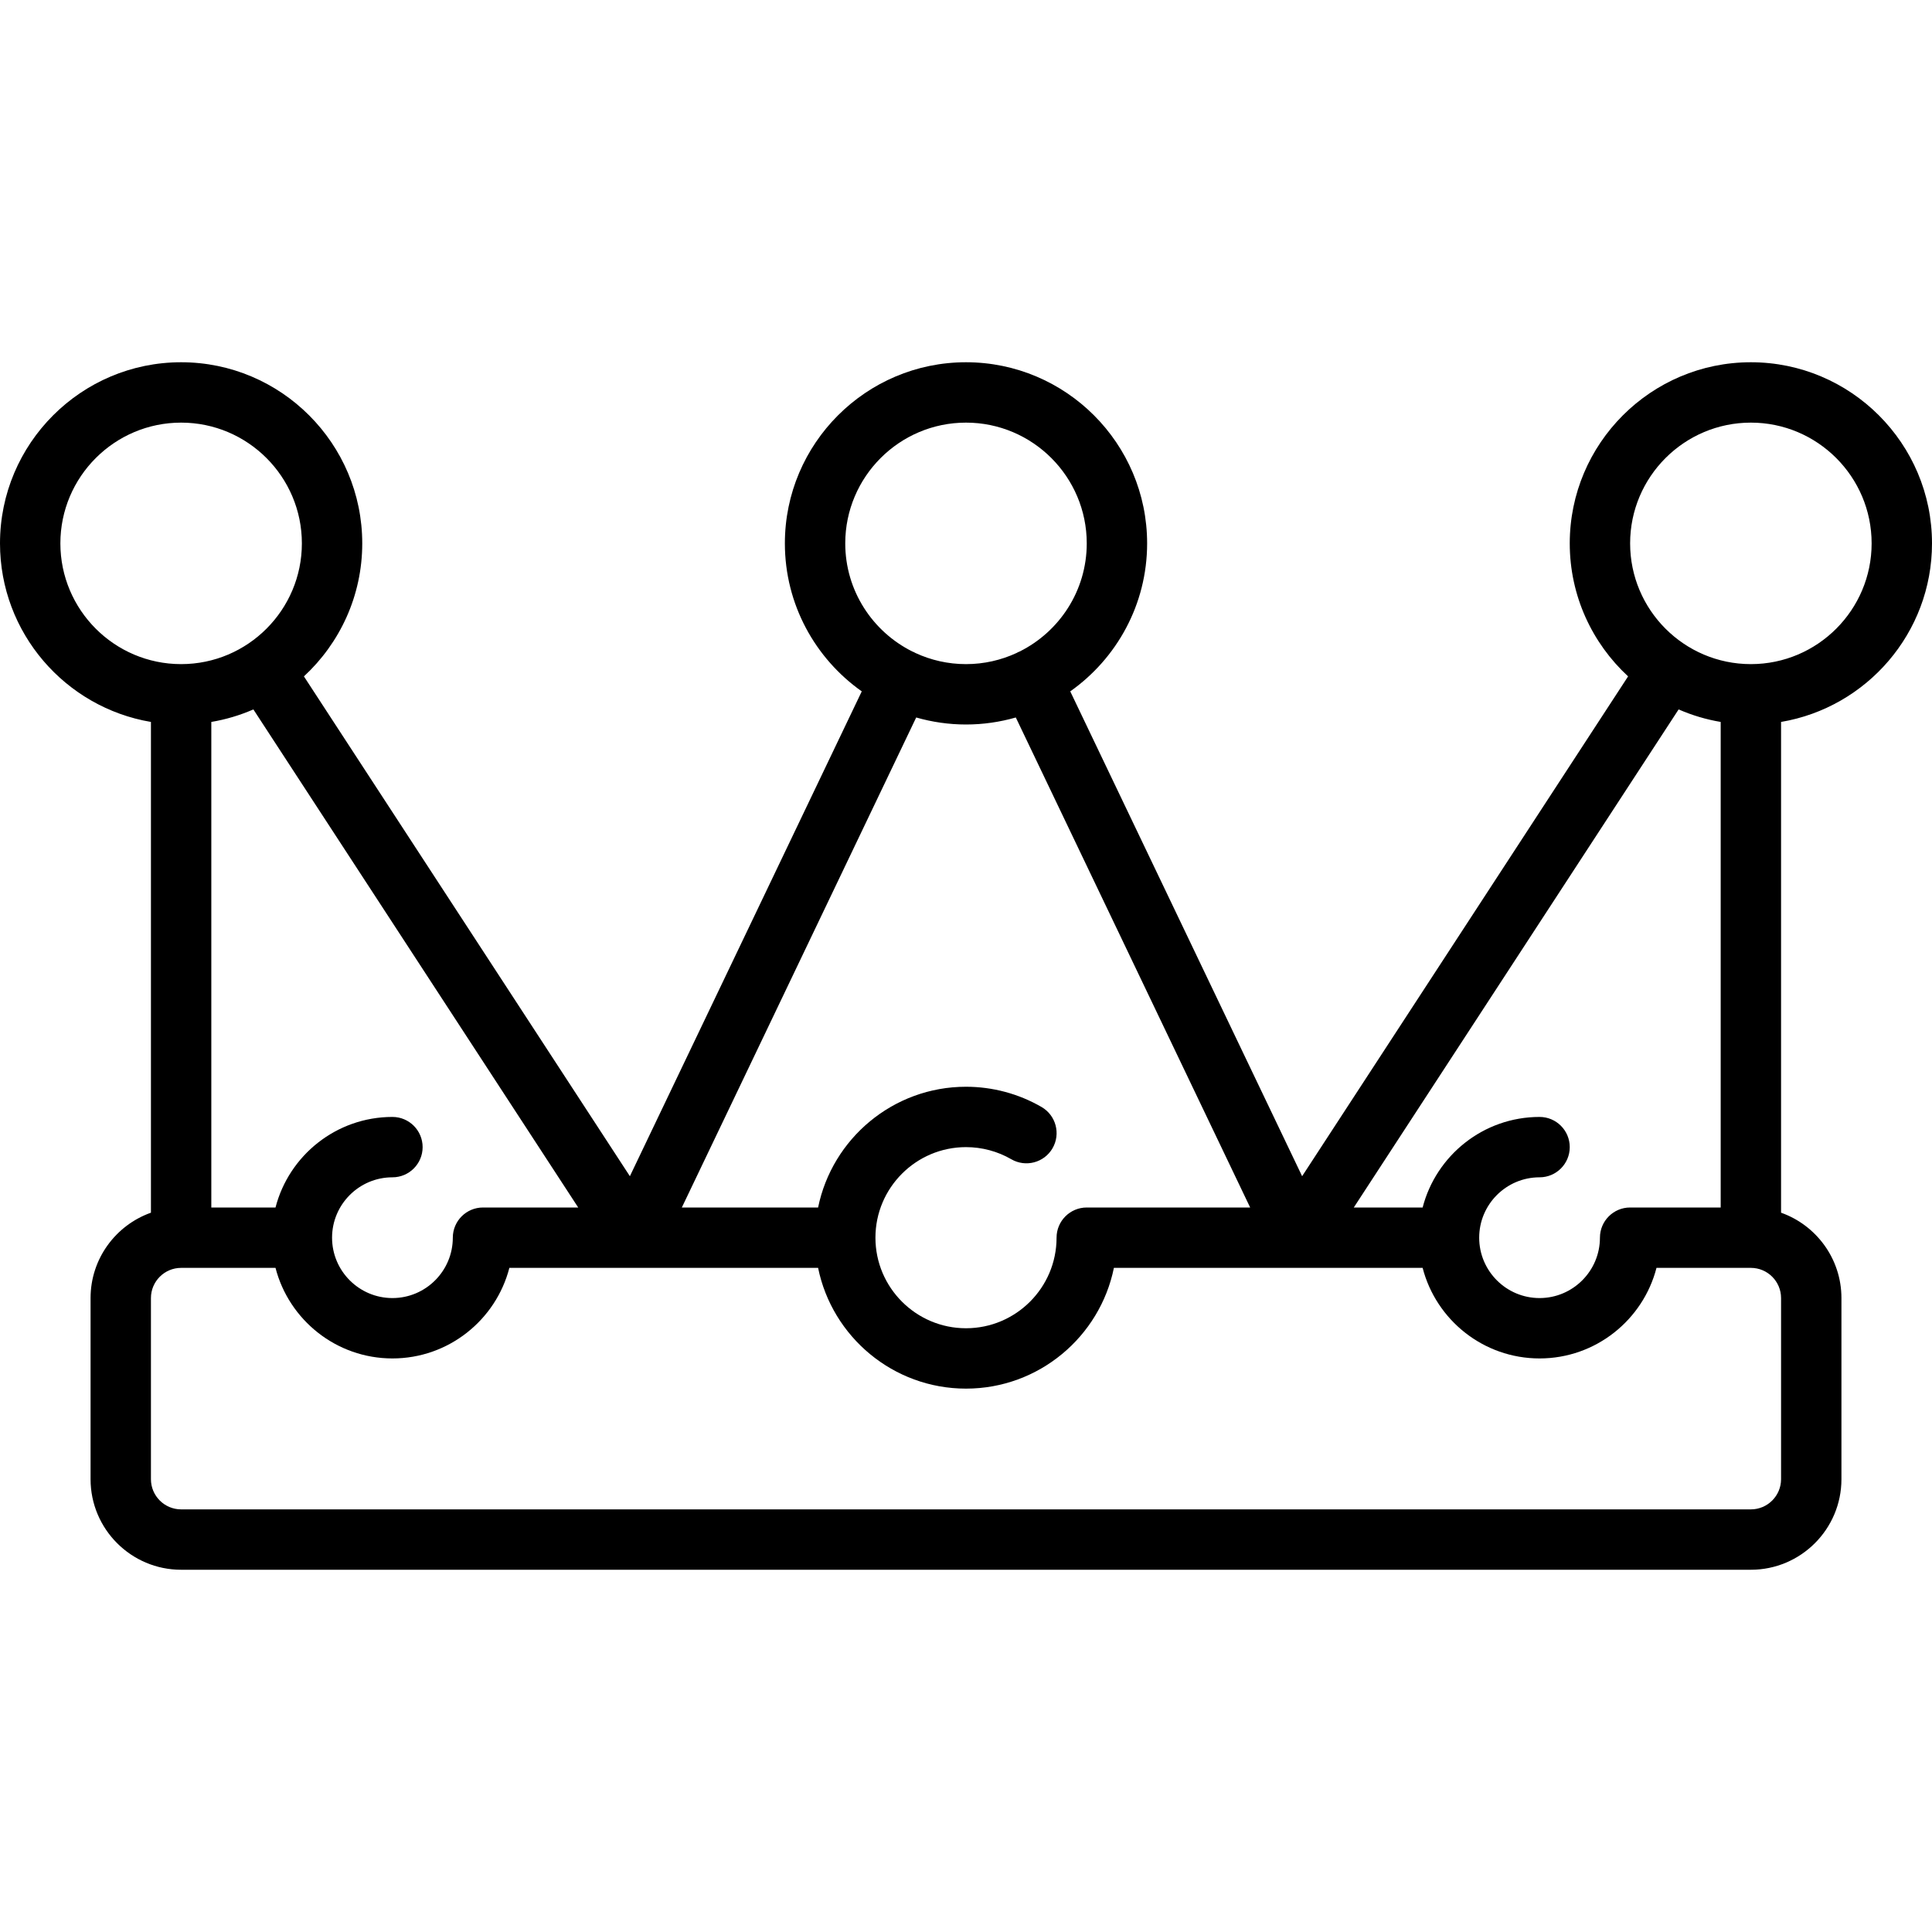 <?xml version="1.0" encoding="iso-8859-1"?>
<!-- Generator: Adobe Illustrator 17.1.0, SVG Export Plug-In . SVG Version: 6.00 Build 0)  -->
<!DOCTYPE svg PUBLIC "-//W3C//DTD SVG 1.1//EN" "http://www.w3.org/Graphics/SVG/1.1/DTD/svg11.dtd">
<svg version="1.1" id="Capa_1" xmlns="http://www.w3.org/2000/svg" xmlns:xlink="http://www.w3.org/1999/xlink" x="0px" y="0px"
	 viewBox="0 0 512 512" style="enable-background:new 0 0 512 512;" xml:space="preserve">
<path d="M512,144c0-26.468-21.533-48-48-48s-48,21.532-48,48c0,13.922,5.962,26.472,15.462,35.248l-86.386,132.459l-61.451-128.489
	C295.937,174.52,304,160.188,304,144c0-26.468-21.533-48-48-48s-48,21.532-48,48c0,16.188,8.063,30.52,20.376,39.218
	l-61.451,128.489L80.539,179.248C90.038,170.472,96,157.922,96,144c0-26.468-21.533-48-48-48S0,117.532,0,144
	c0,23.741,17.329,43.499,40,47.321v130.056c-9.311,3.303-16,12.195-16,22.624v48c0,13.233,10.767,24,24,24h416
	c13.233,0,24-10.767,24-24v-48c0-10.429-6.689-19.321-16-22.624V191.321C494.671,187.499,512,167.741,512,144z M464,112
	c17.645,0,32,14.355,32,32c0,17.627-14.327,31.971-31.949,31.999c-0.017,0-0.034-0.003-0.051-0.003s-0.034,0.003-0.051,0.003
	C446.327,175.971,432,161.627,432,144C432,126.355,446.355,112,464,112z M456,191.321V320h-24c-4.418,0-8,3.582-8,8
	c0,0.002,0,0.003,0,0.005c-0.003,8.82-7.179,15.995-16,15.995c-8.822,0-16-7.178-16-16s7.178-16,16-16c4.418,0,8-3.582,8-8
	s-3.582-8-8-8c-14.884,0-27.426,10.214-30.987,24h-18.245l86.084-131.996C448.37,189.541,452.106,190.664,456,191.321z M256,112
	c17.645,0,32,14.355,32,32c0,12.533-7.246,23.4-17.766,28.648c-0.148,0.06-0.298,0.116-0.444,0.186
	c-0.147,0.07-0.284,0.152-0.425,0.23C265.295,174.943,260.77,176,256,176s-9.295-1.057-13.365-2.936
	c-0.141-0.078-0.278-0.16-0.425-0.23c-0.146-0.07-0.296-0.125-0.444-0.186C231.246,167.4,224,156.533,224,144
	C224,126.355,238.355,112,256,112z M256,192c4.578,0,9.002-0.658,13.199-1.86L331.306,320h-43.304l-0.001,0L288,320
	c-4.418,0-8,3.582-8,8c0,13.233-10.767,24-24,24c-13.229,0-23.993-10.76-24-23.987c0-0.004,0.001-0.009,0.001-0.013
	S232,327.991,232,327.987C232.007,314.76,242.771,304,256,304c4.225,0,8.375,1.11,12.002,3.211c3.823,2.215,8.718,0.91,10.932-2.913
	s0.91-8.718-2.914-10.933C269.96,289.855,263.038,288,256,288c-19.317,0-35.479,13.765-39.195,32h-36.111l62.107-129.86
	C246.998,191.342,251.422,192,256,192z M153.232,320h-25.23l-0.001,0L128,320c-4.418,0-8,3.582-8,8c0,8.822-7.178,16-16,16
	s-16-7.178-16-16s7.178-16,16-16c4.418,0,8-3.582,8-8s-3.582-8-8-8c-14.884,0-27.426,10.214-30.987,24H56V191.321
	c3.894-0.656,7.63-1.78,11.148-3.317L153.232,320z M16,144c0-17.645,14.355-32,32-32s32,14.355,32,32
	c0,17.627-14.327,31.971-31.949,31.999c-0.017,0-0.034-0.003-0.051-0.003s-0.034,0.003-0.051,0.003
	C30.327,175.971,16,161.627,16,144z M472,392c0,4.411-3.589,8-8,8H48c-4.411,0-8-3.589-8-8v-48c0-4.411,3.589-8,8-8h25.013
	c3.561,13.786,16.104,24,30.987,24s27.426-10.214,30.987-24h32.972c0.012,0,0.024,0.002,0.036,0.002
	c0.009,0,0.019-0.002,0.028-0.002h48.782c3.716,18.235,19.878,32,39.195,32s35.479-13.765,39.195-32h48.782
	c0.009,0,0.019,0.002,0.028,0.002c0.012,0,0.024-0.002,0.036-0.002h32.972c3.561,13.786,16.104,24,30.987,24
	s27.426-10.214,30.987-24H464c4.411,0,8,3.589,8,8V392z"/>
<g>
</g>
<g>
</g>
<g>
</g>
<g>
</g>
<g>
</g>
<g>
</g>
<g>
</g>
<g>
</g>
<g>
</g>
<g>
</g>
<g>
</g>
<g>
</g>
<g>
</g>
<g>
</g>
<g>
</g>
</svg>
